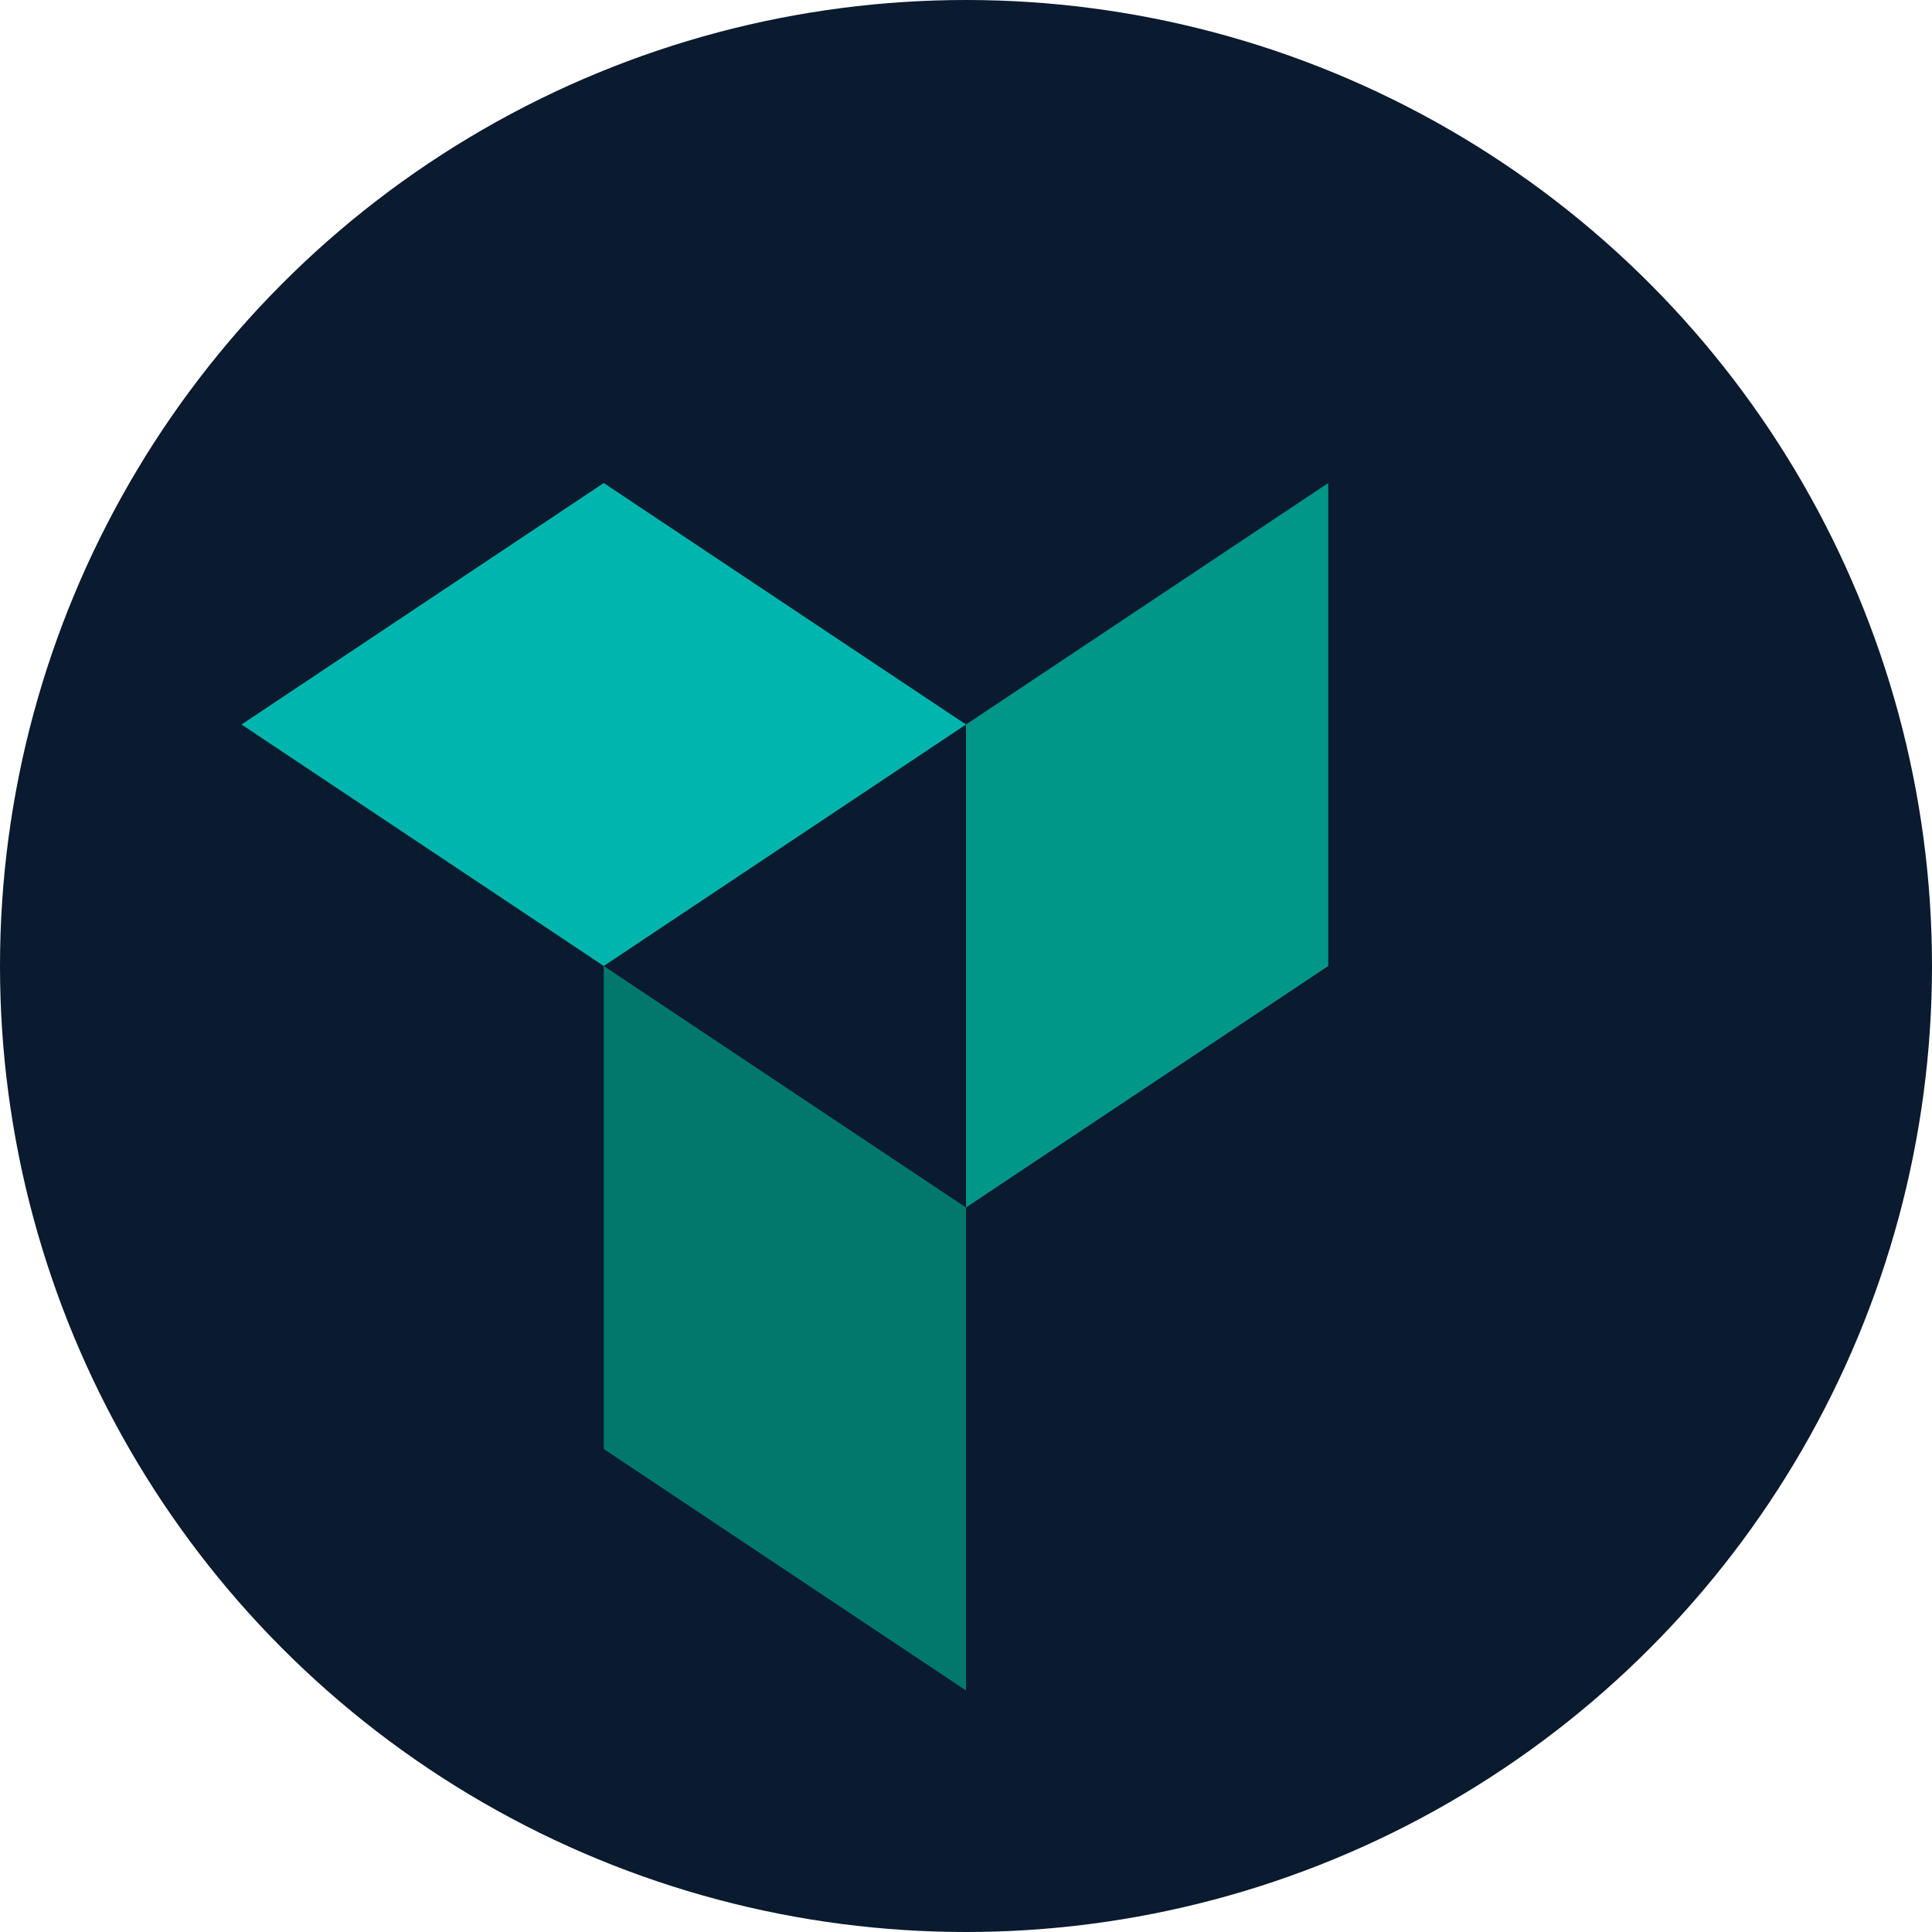 <svg xmlns="http://www.w3.org/2000/svg" width="32" height="32" viewBox="0 0 32 32">
  <circle cx="16" cy="16" r="16" fill="#0a1a2f"/>
  <polygon points="10,8 16,12 10,16 4,12" fill="#00b5ad"/>
  <polygon points="16,12 22,8 22,16 16,20" fill="#009688"/>
  <polygon points="10,16 16,20 16,28 10,24" fill="#00796b"/>
</svg>
